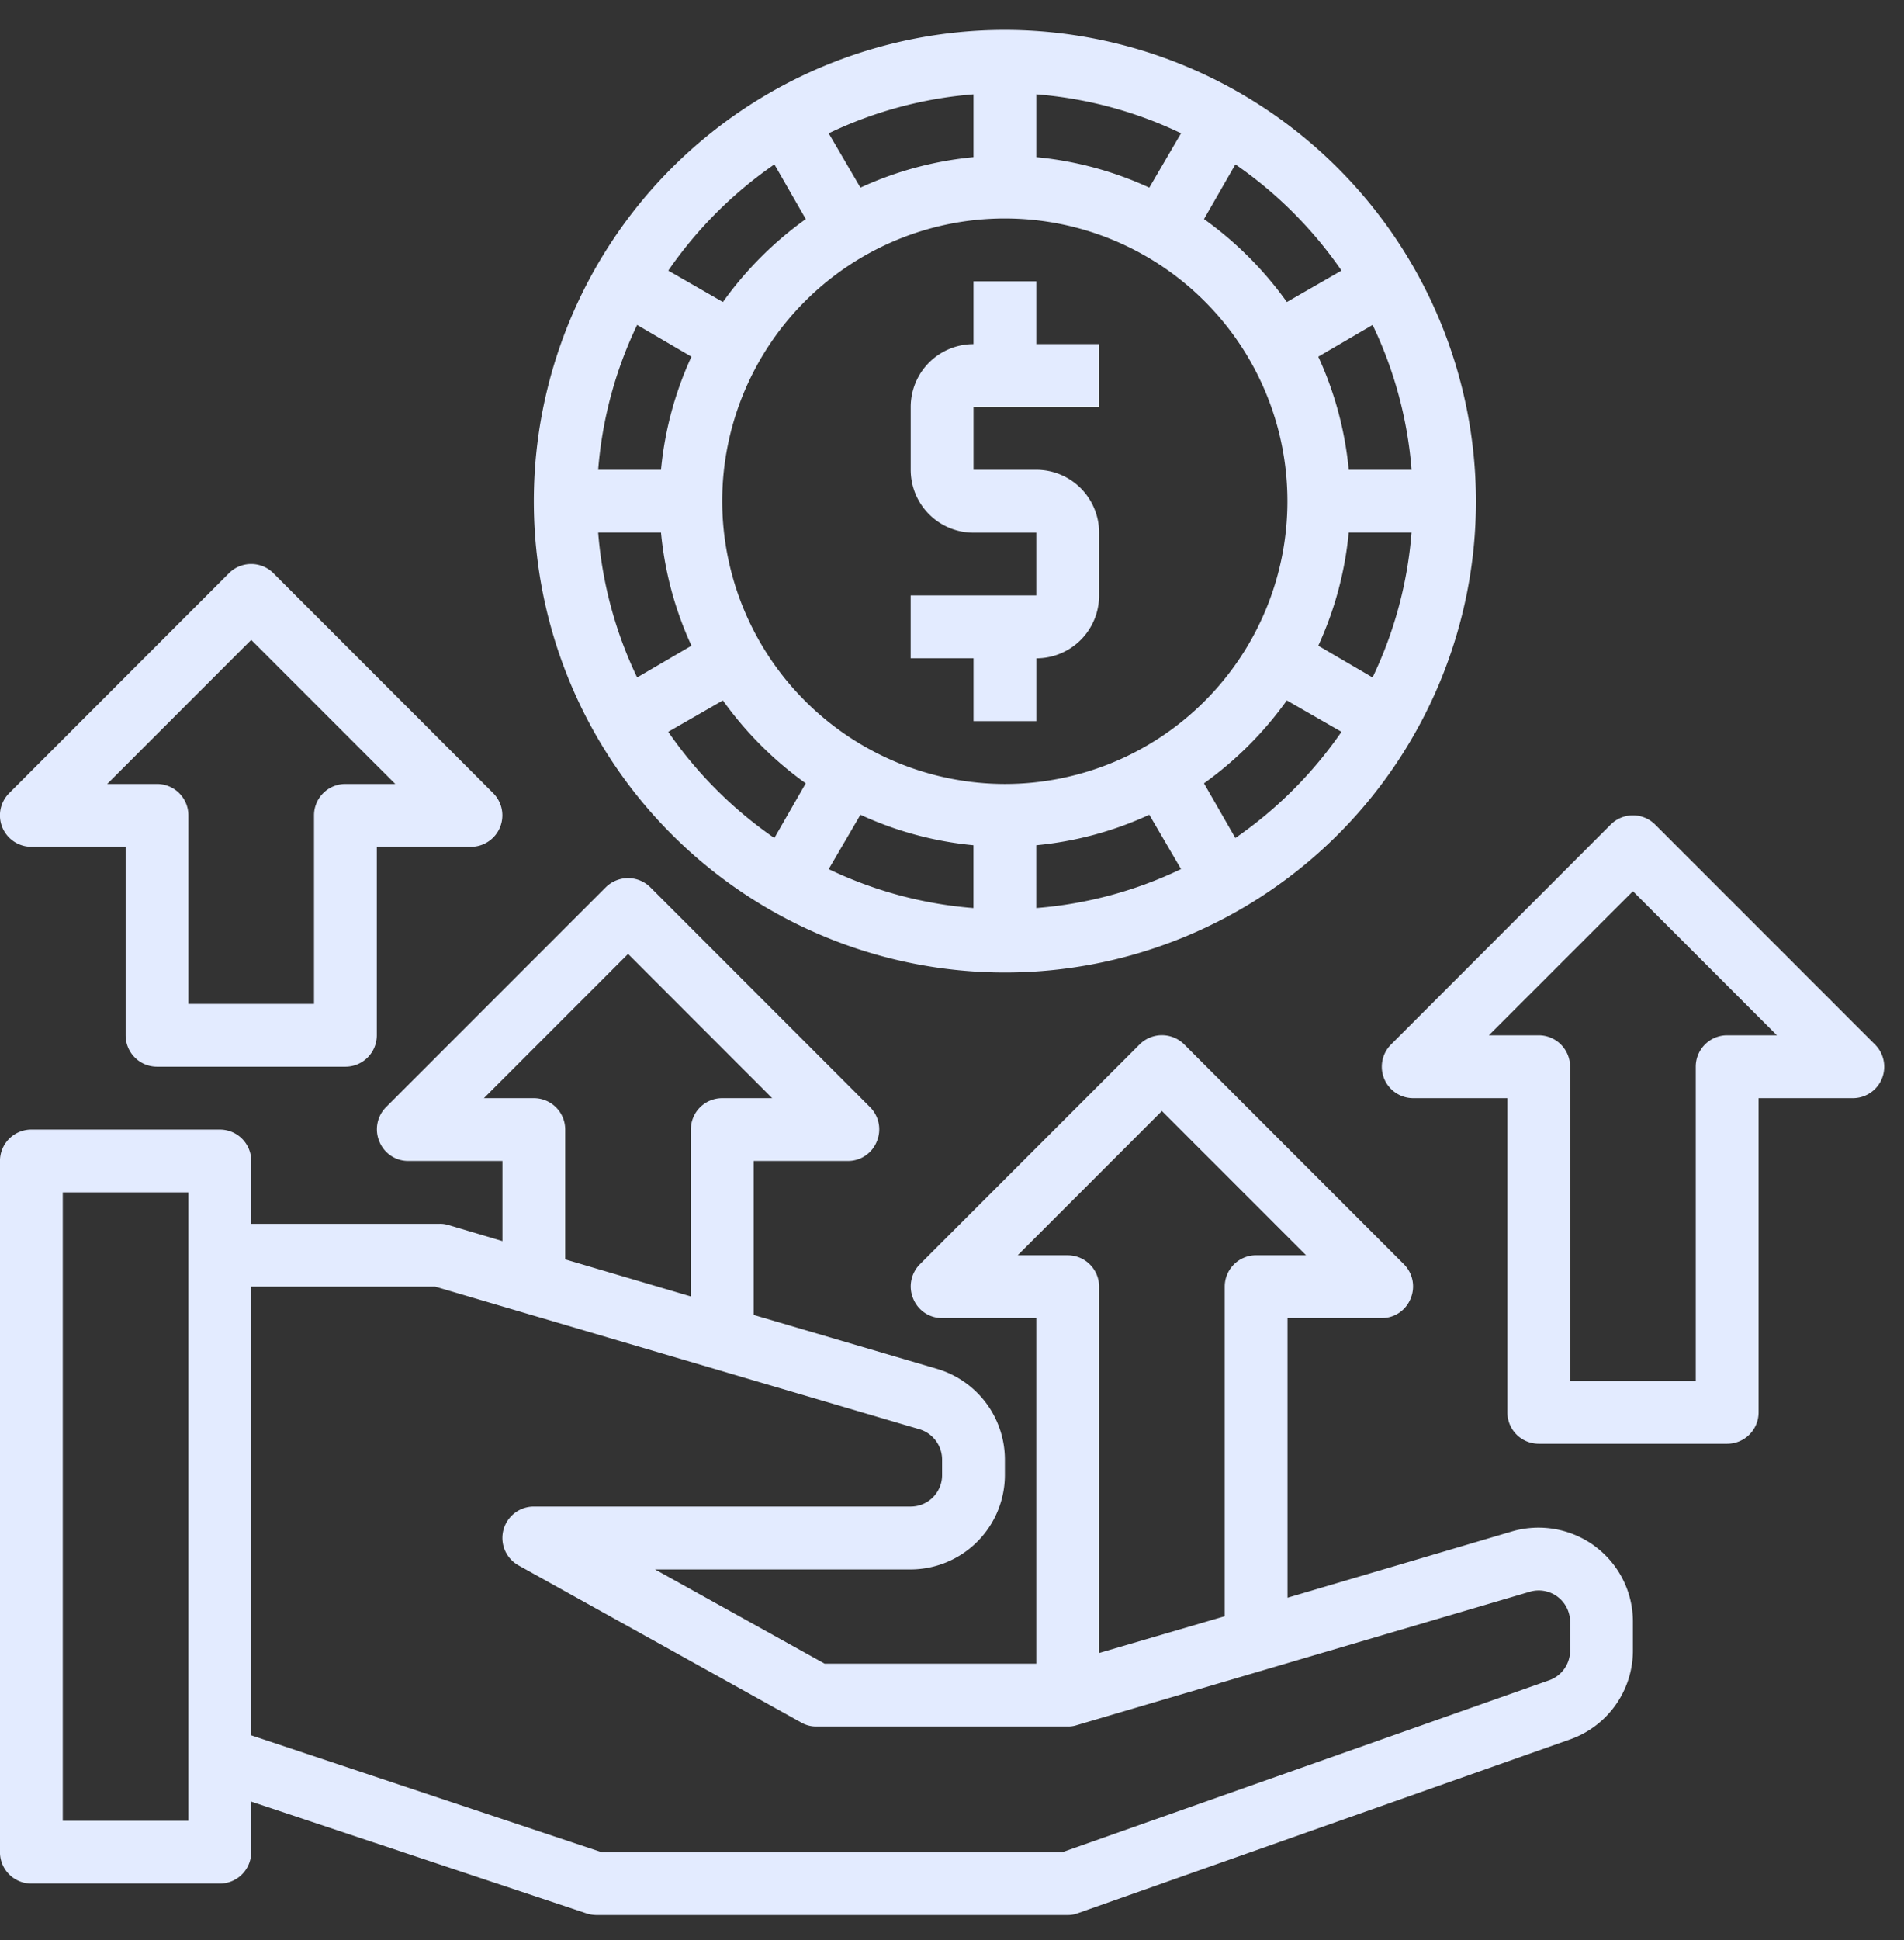 <svg width="54" height="55" fill="none" xmlns="http://www.w3.org/2000/svg"><rect width="100%" height="100%" fill="#333333" stroke="none"/><path d="M29.39 20.442h-1.78V18.66h-1.782v-1.782h3.563V15.1h-1.782a1.781 1.781 0 01-1.78-1.782v-1.781a1.781 1.781 0 011.78-1.782v-1.78h1.782v1.78h1.78v1.782H27.61v1.78h1.782a1.782 1.782 0 011.78 1.782v1.781a1.781 1.781 0 01-1.78 1.782v1.78z" fill="#E3EBFF"/><path fill-rule="evenodd" clip-rule="evenodd" d="M28.5.848a13.36 13.36 0 1013.36 13.36A13.375 13.375 0 0028.5.848zm11.534 12.469h-1.782a9.874 9.874 0 00-.864-3.206l1.541-.9c.618 1.289.993 2.68 1.105 4.106zM35.037 4.66a11.796 11.796 0 013.01 3.01l-1.55.891a10.16 10.16 0 00-2.35-2.351l.89-1.55zm-5.646-1.986c1.425.112 2.817.486 4.105 1.104l-.9 1.541a9.877 9.877 0 00-3.205-.864V2.674zm-1.782 0v1.781a9.877 9.877 0 00-3.206.864l-.9-1.54a11.597 11.597 0 014.106-1.105zM21.963 4.66l.89 1.55a10.16 10.16 0 00-2.35 2.351l-1.55-.89a11.796 11.796 0 013.01-3.011zM18.07 9.211l1.54.9a9.874 9.874 0 00-.863 3.206h-1.782a11.598 11.598 0 011.105-4.106zm-1.105 5.887h1.782a9.874 9.874 0 00.864 3.206l-1.541.9a11.598 11.598 0 01-1.105-4.106zm4.997 8.657a11.796 11.796 0 01-3.01-3.01l1.55-.89a10.14 10.14 0 002.35 2.35l-.89 1.55zm5.646 1.986a11.598 11.598 0 01-4.105-1.104l.9-1.541a9.877 9.877 0 003.205.864v1.781zm-7.125-11.534a8.015 8.015 0 118.016 8.016 8.028 8.028 0 01-8.016-8.015zm8.907 11.534V23.96a9.877 9.877 0 003.206-.864l.9 1.54c-1.29.619-2.681.993-4.106 1.105zm5.646-1.986l-.89-1.55a10.161 10.161 0 002.35-2.35l1.55.89a11.796 11.796 0 01-3.01 3.01zm3.892-4.551l-1.54-.9a9.874 9.874 0 00.863-3.206h1.782a11.598 11.598 0 01-1.105 4.106z" fill="#E3EBFF"/><path fill-rule="evenodd" clip-rule="evenodd" d="M45.244 43.838a2.694 2.694 0 00-2.36-.427l-6.368 1.88v-7.927h2.672a.88.88 0 00.819-.553.89.89 0 00-.187-.97l-6.234-6.235a.898.898 0 00-1.265 0l-6.235 6.235a.89.89 0 00-.187.97.88.88 0 00.82.553h2.672v9.796h-6.003l-4.81-2.671h7.25a2.68 2.68 0 002.672-2.672v-.446a2.685 2.685 0 00-1.915-2.565l-5.21-1.531V32.91h2.672a.878.878 0 00.82-.552.89.89 0 00-.188-.97l-6.234-6.235a.897.897 0 00-1.265 0l-6.234 6.234a.89.89 0 00-.187.971.88.88 0 00.82.552h2.671v2.272l-1.532-.455a.766.766 0 00-.25-.035H7.126V32.91a.89.89 0 00-.89-.89H.89a.89.89 0 00-.891.89v19.594a.89.89 0 00.89.89h5.344a.89.89 0 00.891-.89V51.07l9.512 3.17a.981.981 0 00.285.045h13.36c.1 0 .2-.017.293-.053l13.956-4.925a2.671 2.671 0 001.782-2.52v-.811a2.658 2.658 0 00-1.07-2.138zm-39.9 7.776H1.78V33.8h3.563v17.813zm23.521-16.032l4.088-4.088 4.088 4.088h-1.416a.89.89 0 00-.89.89v9.344l-3.563 1.042V36.473a.891.891 0 00-.89-.89h-1.417zm-15.14-4.453l4.088-4.088L21.9 31.13h-1.417a.89.89 0 00-.89.89v4.73L16.03 35.7v-3.68a.89.89 0 00-.89-.89h-1.416zM44.53 46.786a.89.89 0 01-.596.846L30.13 52.504H17.064l-9.939-3.313V36.473h5.22l13.732 4.043a.898.898 0 01.642.855v.446a.89.89 0 01-.89.89H15.14a.89.89 0 00-.437 1.666l8.016 4.453a.845.845 0 00.436.116h7.125a.77.77 0 00.25-.036l12.86-3.785a.89.89 0 011.14.855v.81z" fill="#E3EBFF"/><path fill-rule="evenodd" clip-rule="evenodd" d="M53.177 29.609l-6.235-6.235a.89.89 0 00-1.26 0L39.45 29.61a.891.891 0 00.63 1.52h2.671v8.906a.89.89 0 00.89.891h5.344a.89.89 0 00.891-.89V31.13h2.672a.89.89 0 00.63-1.52zm-4.193-.261a.89.89 0 00-.89.89v8.907H44.53v-8.906a.89.89 0 00-.89-.891h-1.413l4.085-4.084 4.084 4.084h-1.413zM3.563 24.004H.89a.89.89 0 01-.63-1.52l6.234-6.235a.89.89 0 011.26 0l6.234 6.235a.891.891 0 01-.63 1.52h-2.671v5.344a.89.89 0 01-.891.89H4.453a.89.89 0 01-.89-.89v-5.344zm7.647-1.781l-4.085-4.084-4.084 4.084h1.412a.89.89 0 01.89.89v5.344h3.563v-5.343a.89.89 0 01.89-.891h1.414z" fill="#E3EBFF"/></svg>